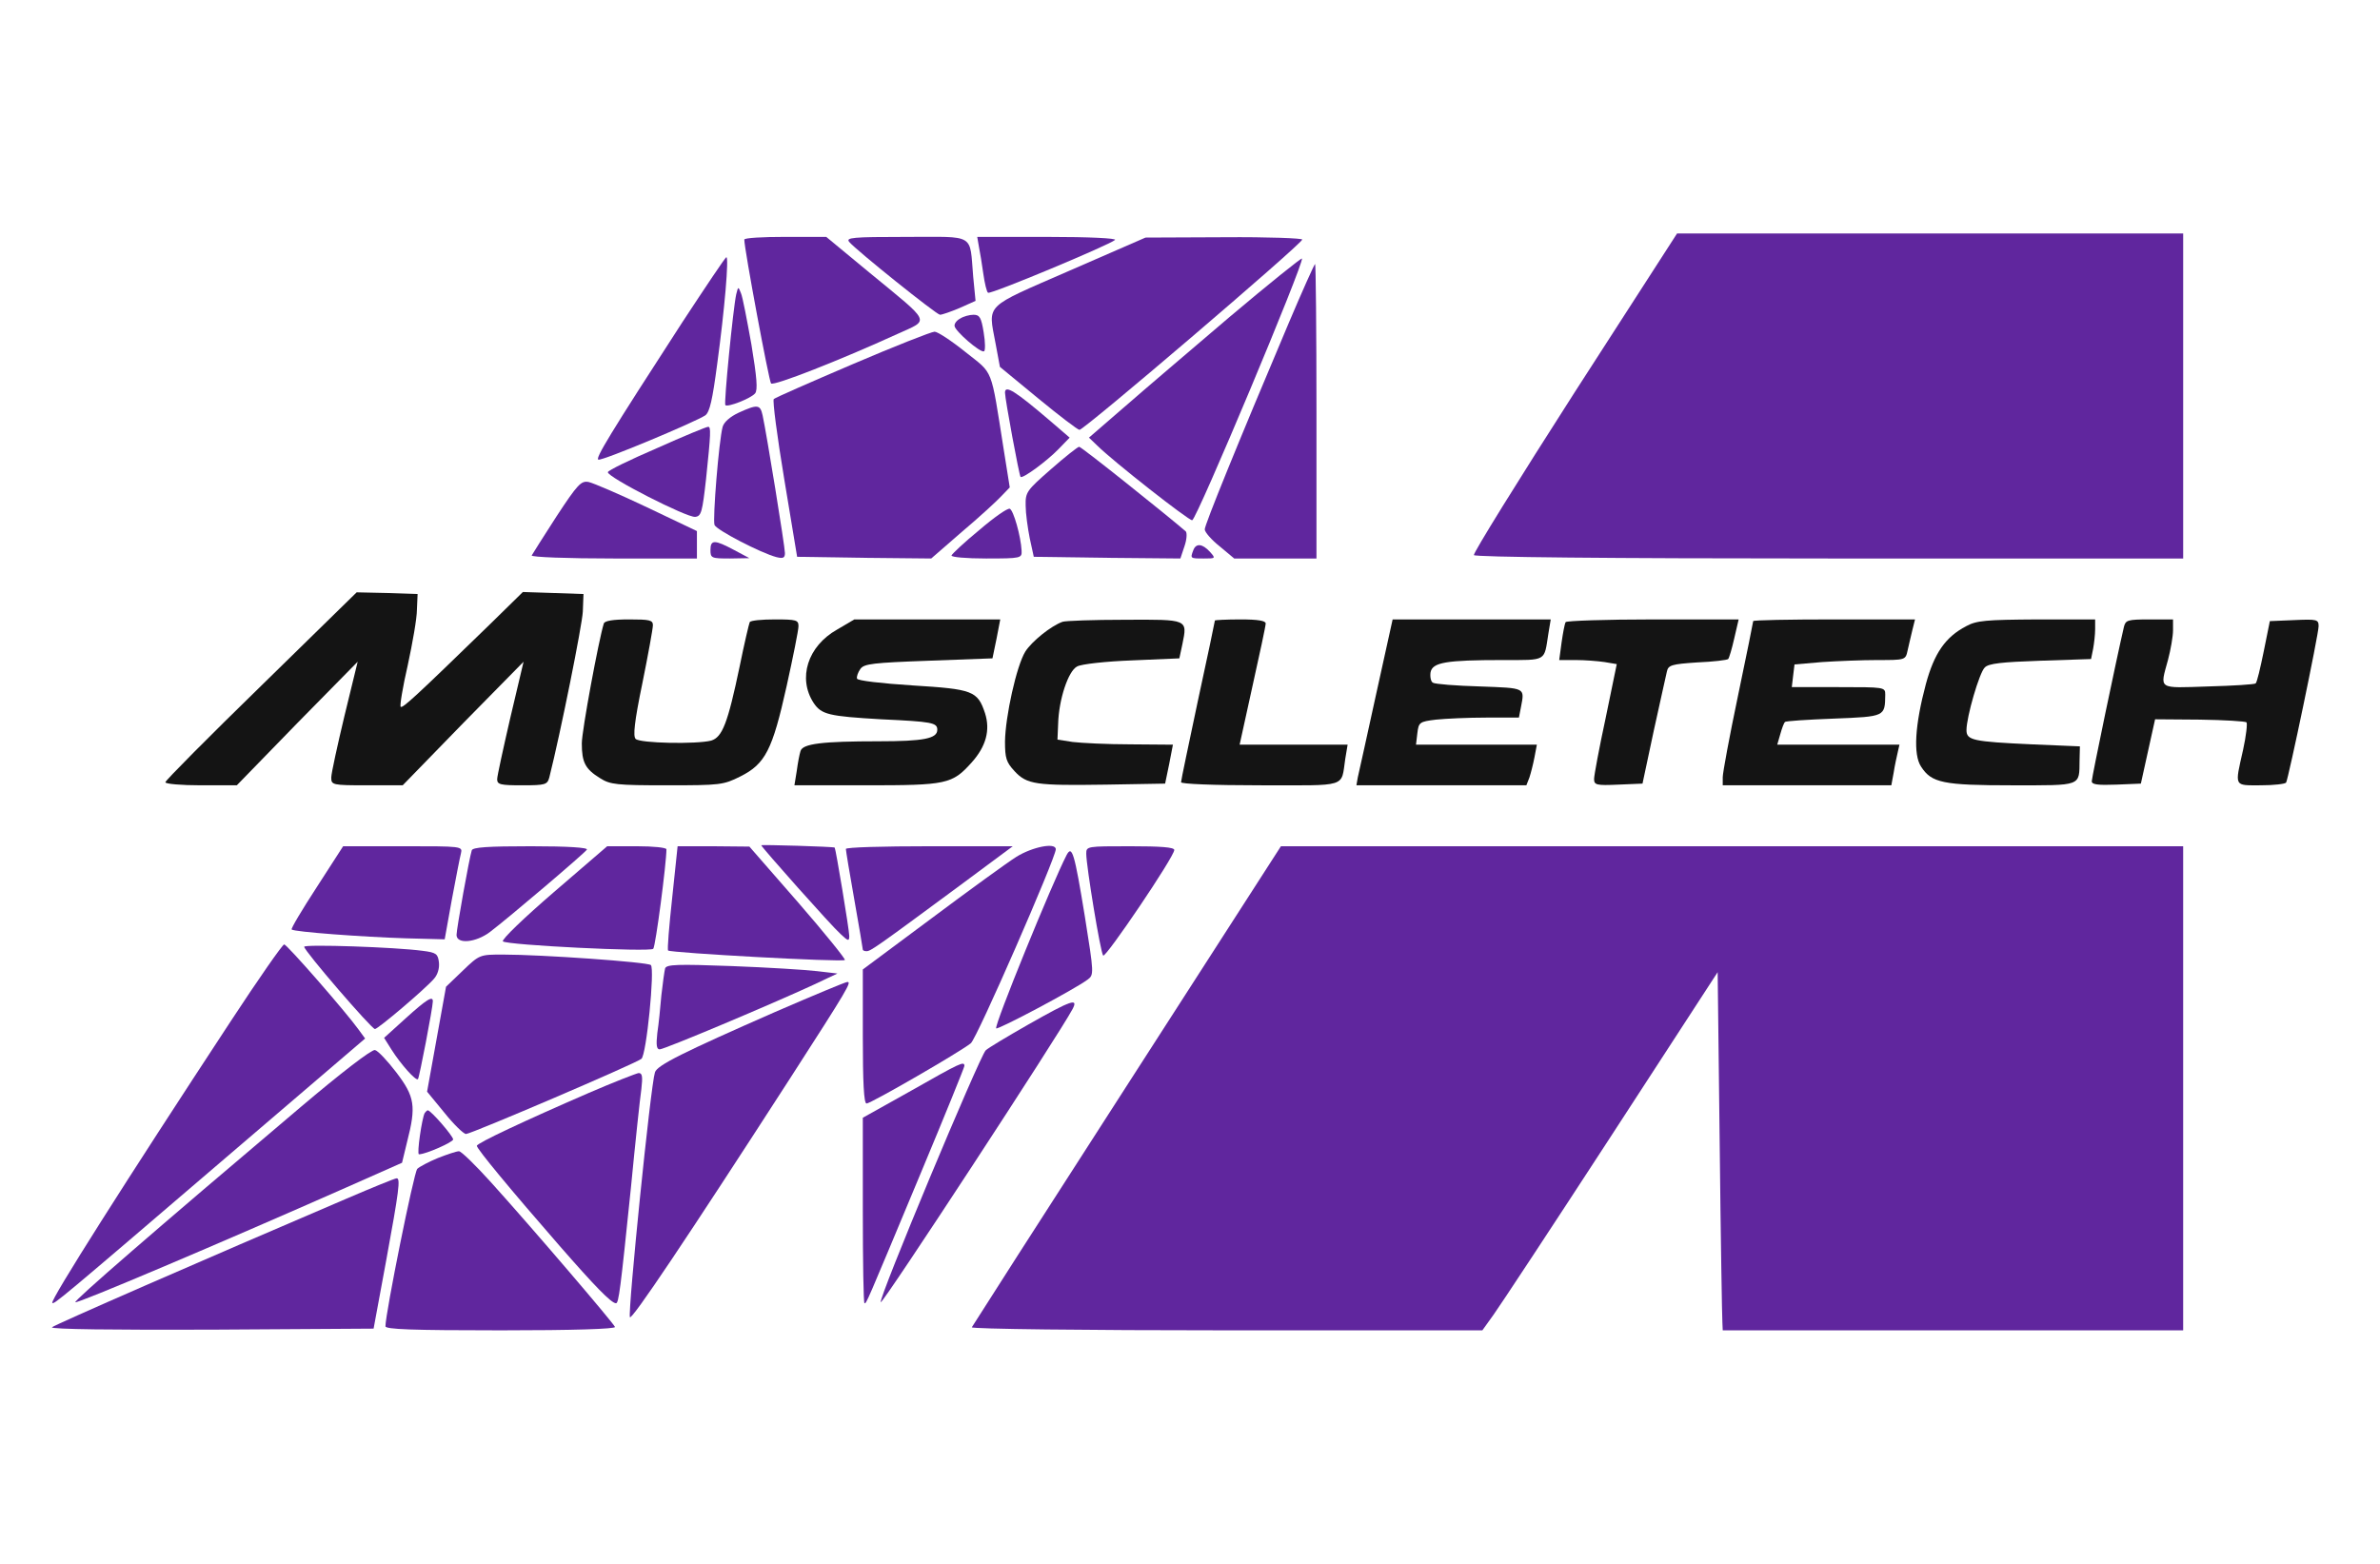 <svg xmlns="http://www.w3.org/2000/svg" fill="none" viewBox="0 0 210 138" height="138" width="210">
<path fill="#60269E" d="M138.922 34.646C133.964 42.383 129.961 48.835 130.05 48.984C130.17 49.164 141.85 49.283 161.446 49.283H192.633V34.944V20.605H170.289H147.974L138.922 34.646Z"></path>
<path fill="#60269E" d="M65.674 21.142C65.674 21.979 67.855 33.659 68.034 33.838C68.273 34.077 74.068 31.807 79.236 29.447C82.044 28.162 82.253 28.61 76.697 24.04L72.903 20.903H69.288C67.287 20.903 65.674 20.993 65.674 21.142Z"></path>
<path fill="#60269E" d="M74.936 21.353C75.563 22.1 82.643 27.775 82.942 27.775C83.121 27.775 83.897 27.506 84.674 27.178L86.078 26.551L85.869 24.4C85.54 20.546 86.138 20.905 79.954 20.905C75.175 20.905 74.607 20.964 74.936 21.353Z"></path>
<path fill="#60269E" d="M86.376 21.771C86.466 22.22 86.645 23.295 86.764 24.161C86.884 24.998 87.063 25.774 87.183 25.834C87.451 25.983 97.877 21.622 98.385 21.174C98.534 21.025 96.114 20.905 92.44 20.905H86.227L86.376 21.771Z"></path>
<path fill="#60269E" d="M94.352 23.892C86.764 27.207 87.182 26.759 87.839 30.284L88.228 32.375L91.603 35.154C93.455 36.677 95.098 37.932 95.248 37.932C95.666 37.932 114.695 21.681 114.904 21.143C114.964 21.024 111.887 20.904 108.033 20.934L101.073 20.964L94.352 23.892Z"></path>
<path fill="#60269E" d="M60.207 28.433C53.725 38.441 52.5 40.472 52.799 40.561C53.157 40.681 61.402 37.216 62.239 36.648C62.627 36.349 62.866 35.274 63.284 32.108C63.941 27.268 64.329 22.698 64.091 22.698C64.001 22.698 62.268 25.297 60.207 28.433Z"></path>
<path fill="#60269E" d="M108.511 27.954C105.076 30.881 100.864 34.466 99.191 35.93L96.084 38.618L96.801 39.305C98.175 40.679 104.956 45.997 105.195 45.907C105.613 45.788 115.143 23.055 114.874 22.816C114.814 22.756 111.946 25.056 108.511 27.954Z"></path>
<path fill="#60269E" d="M113.679 28.581C109.228 39.097 106.301 46.296 106.301 46.714C106.301 46.953 106.898 47.64 107.615 48.208L108.9 49.283H112.544H116.159V36.289C116.159 29.149 116.099 23.294 116.039 23.294C115.979 23.294 114.904 25.684 113.679 28.581Z"></path>
<path fill="#60269E" d="M64.958 25.983C64.689 27.208 63.853 35.632 64.002 35.751C64.211 35.96 66.272 35.154 66.631 34.706C66.87 34.407 66.78 33.302 66.302 30.404C65.914 28.253 65.526 26.192 65.376 25.863C65.137 25.266 65.137 25.266 64.958 25.983Z"></path>
<path fill="#60269E" d="M84.733 28.104C84.434 28.253 84.195 28.552 84.225 28.761C84.255 29.209 86.496 31.151 86.824 31.002C86.944 30.972 86.944 30.195 86.794 29.329C86.585 28.014 86.436 27.775 85.898 27.775C85.54 27.775 85.002 27.925 84.733 28.104Z"></path>
<path fill="#60269E" d="M75.235 32.136C71.53 33.72 68.394 35.094 68.274 35.213C68.155 35.333 68.573 38.529 69.2 42.293L70.335 49.134L76.25 49.224L82.165 49.283L84.883 46.923C86.407 45.639 87.96 44.205 88.349 43.787L89.096 43.01L88.558 39.634C87.393 32.286 87.692 33.062 85.182 31.061C83.957 30.075 82.733 29.269 82.464 29.269C82.195 29.269 78.939 30.553 75.235 32.136Z"></path>
<path fill="#60269E" d="M88.676 34.645C88.676 35.213 89.93 41.964 90.05 42.083C90.229 42.263 92.35 40.709 93.396 39.634L94.381 38.618L92.679 37.154C89.602 34.526 88.676 33.928 88.676 34.645Z"></path>
<path fill="#60269E" d="M65.197 36.407C64.42 36.766 63.882 37.244 63.763 37.662C63.434 38.857 62.867 45.847 63.046 46.325C63.225 46.773 67.138 48.804 68.513 49.163C69.11 49.312 69.259 49.223 69.259 48.804C69.259 48.237 67.646 38.289 67.288 36.646C67.079 35.691 66.84 35.661 65.197 36.407Z"></path>
<path fill="#60269E" d="M57.967 39.546C55.607 40.561 53.636 41.517 53.636 41.666C53.546 42.085 60.626 45.699 61.343 45.61C61.88 45.55 61.97 45.191 62.299 42.264C62.717 38.261 62.747 37.634 62.478 37.664C62.328 37.664 60.297 38.5 57.967 39.546Z"></path>
<path fill="#60269E" d="M92.74 41.397C90.589 43.279 90.47 43.428 90.499 44.623C90.499 45.28 90.679 46.595 90.858 47.491L91.216 49.134L97.699 49.224L104.151 49.283L104.51 48.208C104.719 47.61 104.749 47.043 104.629 46.893C103.076 45.549 95.428 39.425 95.219 39.425C95.1 39.425 93.965 40.321 92.74 41.397Z"></path>
<path fill="#60269E" d="M49.096 45.579C47.96 47.342 46.975 48.895 46.915 49.014C46.855 49.164 50.111 49.283 54.144 49.283H61.493V48.088V46.864L57.101 44.772C54.652 43.607 52.352 42.622 51.934 42.532C51.276 42.413 50.977 42.711 49.096 45.579Z"></path>
<path fill="#60269E" d="M86.406 46.774C85.092 47.849 84.017 48.865 83.957 49.014C83.897 49.164 85.271 49.283 87.004 49.283C90.111 49.283 90.17 49.253 90.141 48.596C90.081 47.342 89.424 45.011 89.095 44.892C88.886 44.832 87.691 45.669 86.406 46.774Z"></path>
<path fill="#60269E" d="M62.688 48.536C62.688 49.253 62.777 49.283 64.42 49.283L66.123 49.253L64.779 48.536C63.046 47.61 62.688 47.61 62.688 48.536Z"></path>
<path fill="#60269E" d="M105.286 48.566C105.017 49.283 105.017 49.283 106.212 49.283C107.257 49.283 107.287 49.283 106.75 48.686C106.092 47.969 105.525 47.909 105.286 48.566Z"></path>
<path fill="#141414" d="M23.046 60.514C18.386 65.055 14.592 68.879 14.592 69.028C14.592 69.177 15.996 69.297 17.728 69.297H20.895L26.212 63.83L31.559 58.393L30.394 63.173C29.767 65.802 29.229 68.251 29.229 68.61C29.229 69.267 29.319 69.297 32.366 69.297H35.532L40.85 63.83L46.197 58.393L45.032 63.322C44.405 66.041 43.867 68.49 43.867 68.759C43.867 69.237 44.166 69.297 46.078 69.297C48.139 69.297 48.288 69.237 48.467 68.61C49.483 64.577 51.365 55.167 51.425 53.972L51.484 52.419L48.826 52.329L46.137 52.24L43.15 55.167C36.697 61.44 35.503 62.546 35.353 62.366C35.264 62.277 35.532 60.634 35.98 58.692C36.399 56.75 36.787 54.57 36.787 53.793L36.847 52.419L34.158 52.329L31.47 52.27L23.046 60.514Z"></path>
<path fill="#141414" d="M53.278 55.018C52.83 56.452 51.336 64.487 51.336 65.593C51.336 67.266 51.635 67.863 52.949 68.67C53.845 69.237 54.383 69.297 58.864 69.297C63.554 69.297 63.823 69.267 65.316 68.52C67.527 67.415 68.154 66.19 69.409 60.544C69.976 57.975 70.454 55.615 70.454 55.257C70.454 54.719 70.275 54.659 68.393 54.659C67.228 54.659 66.242 54.749 66.153 54.898C66.093 55.018 65.675 56.78 65.257 58.842C64.211 63.83 63.733 65.055 62.747 65.354C61.463 65.682 56.474 65.593 56.086 65.204C55.847 64.965 55.966 63.741 56.683 60.275C57.191 57.766 57.609 55.466 57.609 55.167C57.609 54.719 57.31 54.659 55.518 54.659C54.084 54.659 53.367 54.779 53.278 55.018Z"></path>
<path fill="#141414" d="M73.86 55.556C71.261 57.019 70.365 59.857 71.798 62.038C72.486 63.053 73.113 63.203 77.743 63.472C82.254 63.681 82.702 63.77 82.702 64.398C82.702 65.174 81.507 65.413 77.534 65.413C72.545 65.413 70.813 65.623 70.633 66.28C70.544 66.549 70.394 67.325 70.305 68.012L70.096 69.297H76.399C83.538 69.297 84.016 69.207 85.749 67.266C87.004 65.862 87.392 64.428 86.914 62.934C86.257 60.962 85.838 60.813 80.521 60.484C77.743 60.305 75.682 60.066 75.622 59.887C75.562 59.708 75.712 59.319 75.921 59.021C76.249 58.573 77.026 58.483 81.955 58.304L87.571 58.095L87.93 56.362L88.258 54.659H81.836H75.383L73.86 55.556Z"></path>
<path fill="#141414" d="M93.754 54.869C92.738 55.228 91.036 56.602 90.468 57.498C89.691 58.753 88.706 63.234 88.676 65.444C88.676 66.908 88.795 67.266 89.512 68.043C90.618 69.238 91.394 69.328 97.608 69.238L102.805 69.148L103.164 67.416L103.493 65.713L99.758 65.683C97.697 65.683 95.397 65.564 94.65 65.474L93.306 65.265L93.366 63.861C93.425 61.71 94.262 59.201 95.039 58.812C95.397 58.603 97.548 58.364 99.878 58.275L104.06 58.096L104.329 56.841C104.777 54.63 104.867 54.66 99.221 54.69C96.472 54.69 93.993 54.78 93.754 54.869Z"></path>
<path fill="#141414" d="M107.198 54.749C107.198 54.809 106.541 57.975 105.705 61.799C104.898 65.623 104.211 68.849 104.211 69.028C104.211 69.177 107.019 69.297 111.201 69.297C119.028 69.297 118.311 69.536 118.699 66.967L118.908 65.712H114.158H109.379L110.514 60.544C111.141 57.736 111.679 55.227 111.679 55.018C111.679 54.779 111.022 54.659 109.439 54.659C108.214 54.659 107.198 54.719 107.198 54.749Z"></path>
<path fill="#141414" d="M121.416 61.291C120.61 64.965 119.893 68.251 119.803 68.61L119.684 69.297H127.182H134.68L134.948 68.61C135.068 68.251 135.277 67.445 135.397 66.817L135.606 65.712H130.258H124.941L125.061 64.697C125.18 63.741 125.24 63.681 126.704 63.502C127.57 63.412 129.542 63.322 131.125 63.322H134.022L134.202 62.396C134.53 60.664 134.65 60.724 130.587 60.574C128.466 60.514 126.614 60.365 126.435 60.245C126.256 60.156 126.166 59.738 126.226 59.319C126.405 58.453 127.57 58.244 132.618 58.244C136.532 58.244 136.233 58.393 136.621 55.914L136.83 54.659H129.84H122.88L121.416 61.291Z"></path>
<path fill="#141414" d="M138.146 54.898C138.056 55.048 137.907 55.854 137.787 56.691L137.578 58.244H139.042C139.848 58.244 140.984 58.334 141.581 58.423L142.656 58.603L141.671 63.382C141.103 66.011 140.655 68.431 140.655 68.73C140.655 69.267 140.834 69.327 142.806 69.237L144.927 69.148L145.913 64.517C146.48 61.978 146.988 59.618 147.078 59.26C147.197 58.692 147.496 58.603 149.766 58.453C151.2 58.394 152.395 58.244 152.485 58.155C152.574 58.065 152.813 57.258 153.022 56.332L153.411 54.66H145.853C141.701 54.66 138.235 54.779 138.146 54.898Z"></path>
<path fill="#141414" d="M154.694 54.809C154.694 54.868 154.097 57.856 153.35 61.41C152.603 64.965 152.006 68.192 152.006 68.58V69.297H159.444H166.882L167.091 68.162C167.181 67.564 167.36 66.758 167.45 66.369L167.599 65.712H162.222H156.815L157.084 64.786C157.234 64.248 157.413 63.77 157.502 63.711C157.562 63.621 159.504 63.502 161.804 63.412C166.375 63.233 166.315 63.233 166.345 61.291C166.345 60.634 166.285 60.634 162.222 60.634H158.1L158.219 59.618L158.339 58.632L160.759 58.423C162.103 58.334 164.313 58.244 165.658 58.244C168.107 58.244 168.137 58.244 168.316 57.408C168.406 56.959 168.615 56.153 168.734 55.615L168.973 54.659H161.834C157.921 54.659 154.694 54.719 154.694 54.809Z"></path>
<path fill="#141414" d="M173.483 55.258C171.661 56.214 170.675 57.618 169.929 60.366C168.973 63.951 168.793 66.579 169.51 67.655C170.436 69.089 171.452 69.298 177.546 69.298C183.73 69.298 183.461 69.417 183.491 67.087L183.521 65.862L179.279 65.683C174.081 65.444 173.513 65.325 173.513 64.429C173.513 63.264 174.648 59.35 175.126 58.902C175.455 58.544 176.62 58.424 180.026 58.305L184.506 58.155L184.686 57.259C184.775 56.781 184.865 56.005 184.865 55.526V54.66H179.727C175.246 54.69 174.409 54.75 173.483 55.258Z"></path>
<path fill="#141414" d="M187.406 55.317C186.749 58.125 184.568 68.61 184.568 68.939C184.568 69.237 185.106 69.297 186.749 69.237L188.9 69.148L189.527 66.31L190.155 63.472L194.098 63.502C196.278 63.532 198.13 63.651 198.22 63.741C198.31 63.83 198.19 64.936 197.921 66.16C197.175 69.476 197.085 69.297 199.475 69.297C200.64 69.297 201.626 69.178 201.715 69.058C201.924 68.7 204.583 55.974 204.583 55.257C204.583 54.66 204.434 54.63 202.432 54.719L200.281 54.809L199.744 57.468C199.445 58.931 199.146 60.216 199.027 60.306C198.937 60.395 197.055 60.515 194.845 60.574C190.334 60.724 190.573 60.873 191.29 58.244C191.529 57.348 191.738 56.153 191.738 55.615V54.66H189.647C187.735 54.66 187.556 54.719 187.406 55.317Z"></path>
<path fill="#60269E" d="M67.168 74.585C67.168 74.734 73.382 81.725 74.158 82.412C74.845 83.069 74.935 83.069 74.935 82.591C74.935 82.053 73.74 74.884 73.65 74.794C73.561 74.705 67.168 74.525 67.168 74.585Z"></path>
<path fill="#60269E" d="M27.947 78.288C26.662 80.26 25.646 81.963 25.736 82.022C25.945 82.231 31.979 82.68 35.803 82.799L39.238 82.889L39.866 79.394C40.224 77.482 40.583 75.63 40.672 75.301C40.822 74.674 40.762 74.674 35.564 74.674H30.277L27.947 78.288Z"></path>
<path fill="#60269E" d="M41.627 75.034C41.418 75.661 40.283 81.964 40.283 82.502C40.283 83.338 41.986 83.189 43.241 82.233C44.824 81.038 51.575 75.303 51.784 74.974C51.904 74.795 50.141 74.675 46.855 74.675C43.032 74.675 41.717 74.765 41.627 75.034Z"></path>
<path fill="#60269E" d="M48.856 78.737C46.257 80.978 44.226 82.92 44.375 83.069C44.703 83.398 57.34 84.025 57.638 83.726C57.847 83.517 58.803 76.168 58.803 74.944C58.803 74.794 57.638 74.675 56.205 74.675H53.576L48.856 78.737Z"></path>
<path fill="#60269E" d="M59.312 79.216C59.043 81.696 58.863 83.817 58.953 83.876C59.162 84.085 74.337 84.922 74.546 84.713C74.636 84.653 72.784 82.353 70.424 79.635L66.122 74.706L62.956 74.676H59.789L59.312 79.216Z"></path>
<path fill="#60269E" d="M74.635 74.914C74.635 75.034 74.963 77.065 75.382 79.395C75.8 81.725 76.128 83.726 76.128 83.786C76.128 83.876 76.278 83.936 76.457 83.936C76.816 83.936 77.293 83.607 84.612 78.2L89.362 74.675H82.013C77.951 74.675 74.635 74.765 74.635 74.914Z"></path>
<path fill="#60269E" d="M89.693 75.6C88.886 76.108 85.511 78.557 82.195 81.037L76.131 85.547V91.462C76.131 95.465 76.221 97.377 76.46 97.377C76.848 97.377 84.794 92.777 85.66 92.06C86.198 91.641 93.158 75.689 93.158 74.943C93.158 74.315 91.097 74.734 89.693 75.6Z"></path>
<path fill="#60269E" d="M95.846 75.332C95.846 76.407 97.1 84.055 97.339 84.323C97.548 84.562 103.613 75.601 103.613 75.003C103.613 74.764 102.418 74.675 99.729 74.675C95.905 74.675 95.846 74.675 95.846 75.332Z"></path>
<path fill="#60269E" d="M99.43 95.795C91.962 107.385 85.808 117.004 85.748 117.124C85.689 117.273 95.785 117.393 108.212 117.393H130.796L131.782 116.018C132.32 115.272 137.01 108.162 142.178 100.216L151.558 85.787L151.737 100.933C151.826 109.237 151.946 116.347 151.976 116.706L152.006 117.393H172.319H192.632V96.034V74.675H152.842H113.022L99.43 95.795Z"></path>
<path fill="#60269E" d="M94.112 75.451C92.858 77.87 87.69 90.536 87.899 90.746C88.048 90.895 94.859 87.28 95.964 86.444C96.532 86.026 96.532 85.936 95.725 80.888C94.799 75.212 94.59 74.555 94.112 75.451Z"></path>
<path fill="#60269E" d="M20.357 90.119C11.156 104.129 4.405 114.763 4.614 114.973C4.763 115.122 5.241 114.734 20.028 102.068L32.216 91.642L31.649 90.865C30.514 89.282 25.316 83.338 25.077 83.338C24.927 83.338 22.806 86.385 20.357 90.119Z"></path>
<path fill="#60269E" d="M26.84 83.546C26.84 83.904 32.785 90.805 33.083 90.805C33.352 90.805 37.474 87.31 38.281 86.383C38.61 86.025 38.789 85.457 38.729 84.92C38.639 84.173 38.49 84.053 37.295 83.904C34.876 83.576 26.84 83.307 26.84 83.546Z"></path>
<path fill="#60269E" d="M40.85 85.638L39.356 87.072L38.52 91.702L37.684 96.332L39.207 98.184C40.044 99.23 40.91 100.066 41.119 100.066C41.567 100.066 56.085 93.853 56.593 93.435C57.041 93.106 57.788 85.489 57.429 85.16C57.131 84.891 47.751 84.234 44.375 84.234C42.344 84.234 42.314 84.234 40.85 85.638Z"></path>
<path fill="#60269E" d="M58.685 85.458C58.626 85.697 58.476 86.743 58.357 87.818C58.267 88.894 58.118 90.387 57.998 91.164C57.879 92.239 57.938 92.598 58.207 92.598C58.626 92.598 68.125 88.595 71.799 86.892L73.89 85.906L72.098 85.697C71.112 85.578 67.707 85.368 64.57 85.249C59.761 85.07 58.805 85.1 58.685 85.458Z"></path>
<path fill="#60269E" d="M68.363 89.312C60.268 92.867 57.968 94.002 57.788 94.63C57.4 95.825 55.398 115.66 55.578 116.228C55.697 116.586 60.566 109.327 69.707 95.167C74.846 87.191 75.174 86.624 74.756 86.654C74.606 86.654 71.739 87.849 68.363 89.312Z"></path>
<path fill="#60269E" d="M35.803 89.85L33.891 91.583L34.548 92.628C35.384 93.943 36.699 95.406 36.878 95.227C36.997 95.108 38.192 88.894 38.192 88.356C38.192 87.849 37.655 88.177 35.803 89.85Z"></path>
<path fill="#60269E" d="M90.766 90.388C88.884 91.463 87.181 92.479 86.972 92.688C86.405 93.286 77.473 114.674 77.712 114.913C77.891 115.063 93.484 91.224 94.62 89.074C95.187 88.028 94.56 88.237 90.766 90.388Z"></path>
<path fill="#60269E" d="M26.512 97.706C13.518 108.699 6.497 114.793 6.647 114.913C6.796 115.062 19.402 109.715 30.485 104.816L35.474 102.605L35.922 100.753C36.728 97.617 36.609 96.78 34.966 94.629C34.189 93.614 33.353 92.718 33.084 92.658C32.785 92.598 30.037 94.719 26.512 97.706Z"></path>
<path fill="#60269E" d="M80.403 96.243L76.131 98.633V106.818C76.131 111.329 76.191 115.003 76.28 115.003C76.46 115.003 76.34 115.272 81.239 103.532C83.36 98.454 85.093 94.182 85.093 94.063C85.093 93.615 84.764 93.764 80.403 96.243Z"></path>
<path fill="#60269E" d="M51.932 96.451C46.286 98.901 42.074 100.872 42.074 101.111C42.074 101.38 45.091 105.025 49.363 109.924C52.44 113.449 53.934 115.002 54.352 115.002C54.591 115.002 54.74 113.867 55.666 104.845C56.055 100.812 56.473 96.899 56.592 96.093C56.712 95.017 56.682 94.689 56.353 94.689C56.144 94.719 54.143 95.495 51.932 96.451Z"></path>
<path fill="#60269E" d="M37.475 98.215C37.236 98.633 36.758 101.859 36.968 101.859C37.565 101.859 39.985 100.784 39.985 100.545C39.955 100.216 38.013 97.976 37.744 97.976C37.685 97.976 37.565 98.095 37.475 98.215Z"></path>
<path fill="#60269E" d="M38.64 102.187C37.834 102.516 36.997 102.964 36.818 103.143C36.519 103.442 34.01 115.899 34.01 117.034C34.01 117.303 36.28 117.393 44.196 117.393C50.589 117.393 54.323 117.273 54.263 117.094C54.144 116.765 46.974 108.371 43.33 104.338C41.956 102.815 40.671 101.56 40.492 101.59C40.283 101.59 39.476 101.859 38.64 102.187Z"></path>
<path fill="#60269E" d="M30.574 105.772C17.789 111.239 4.854 116.884 4.585 117.123C4.436 117.303 10.052 117.362 18.625 117.333L32.964 117.243L34.069 111.268C35.204 105.085 35.354 103.95 34.995 103.979C34.846 103.979 32.874 104.786 30.574 105.772Z"></path>
</svg>
